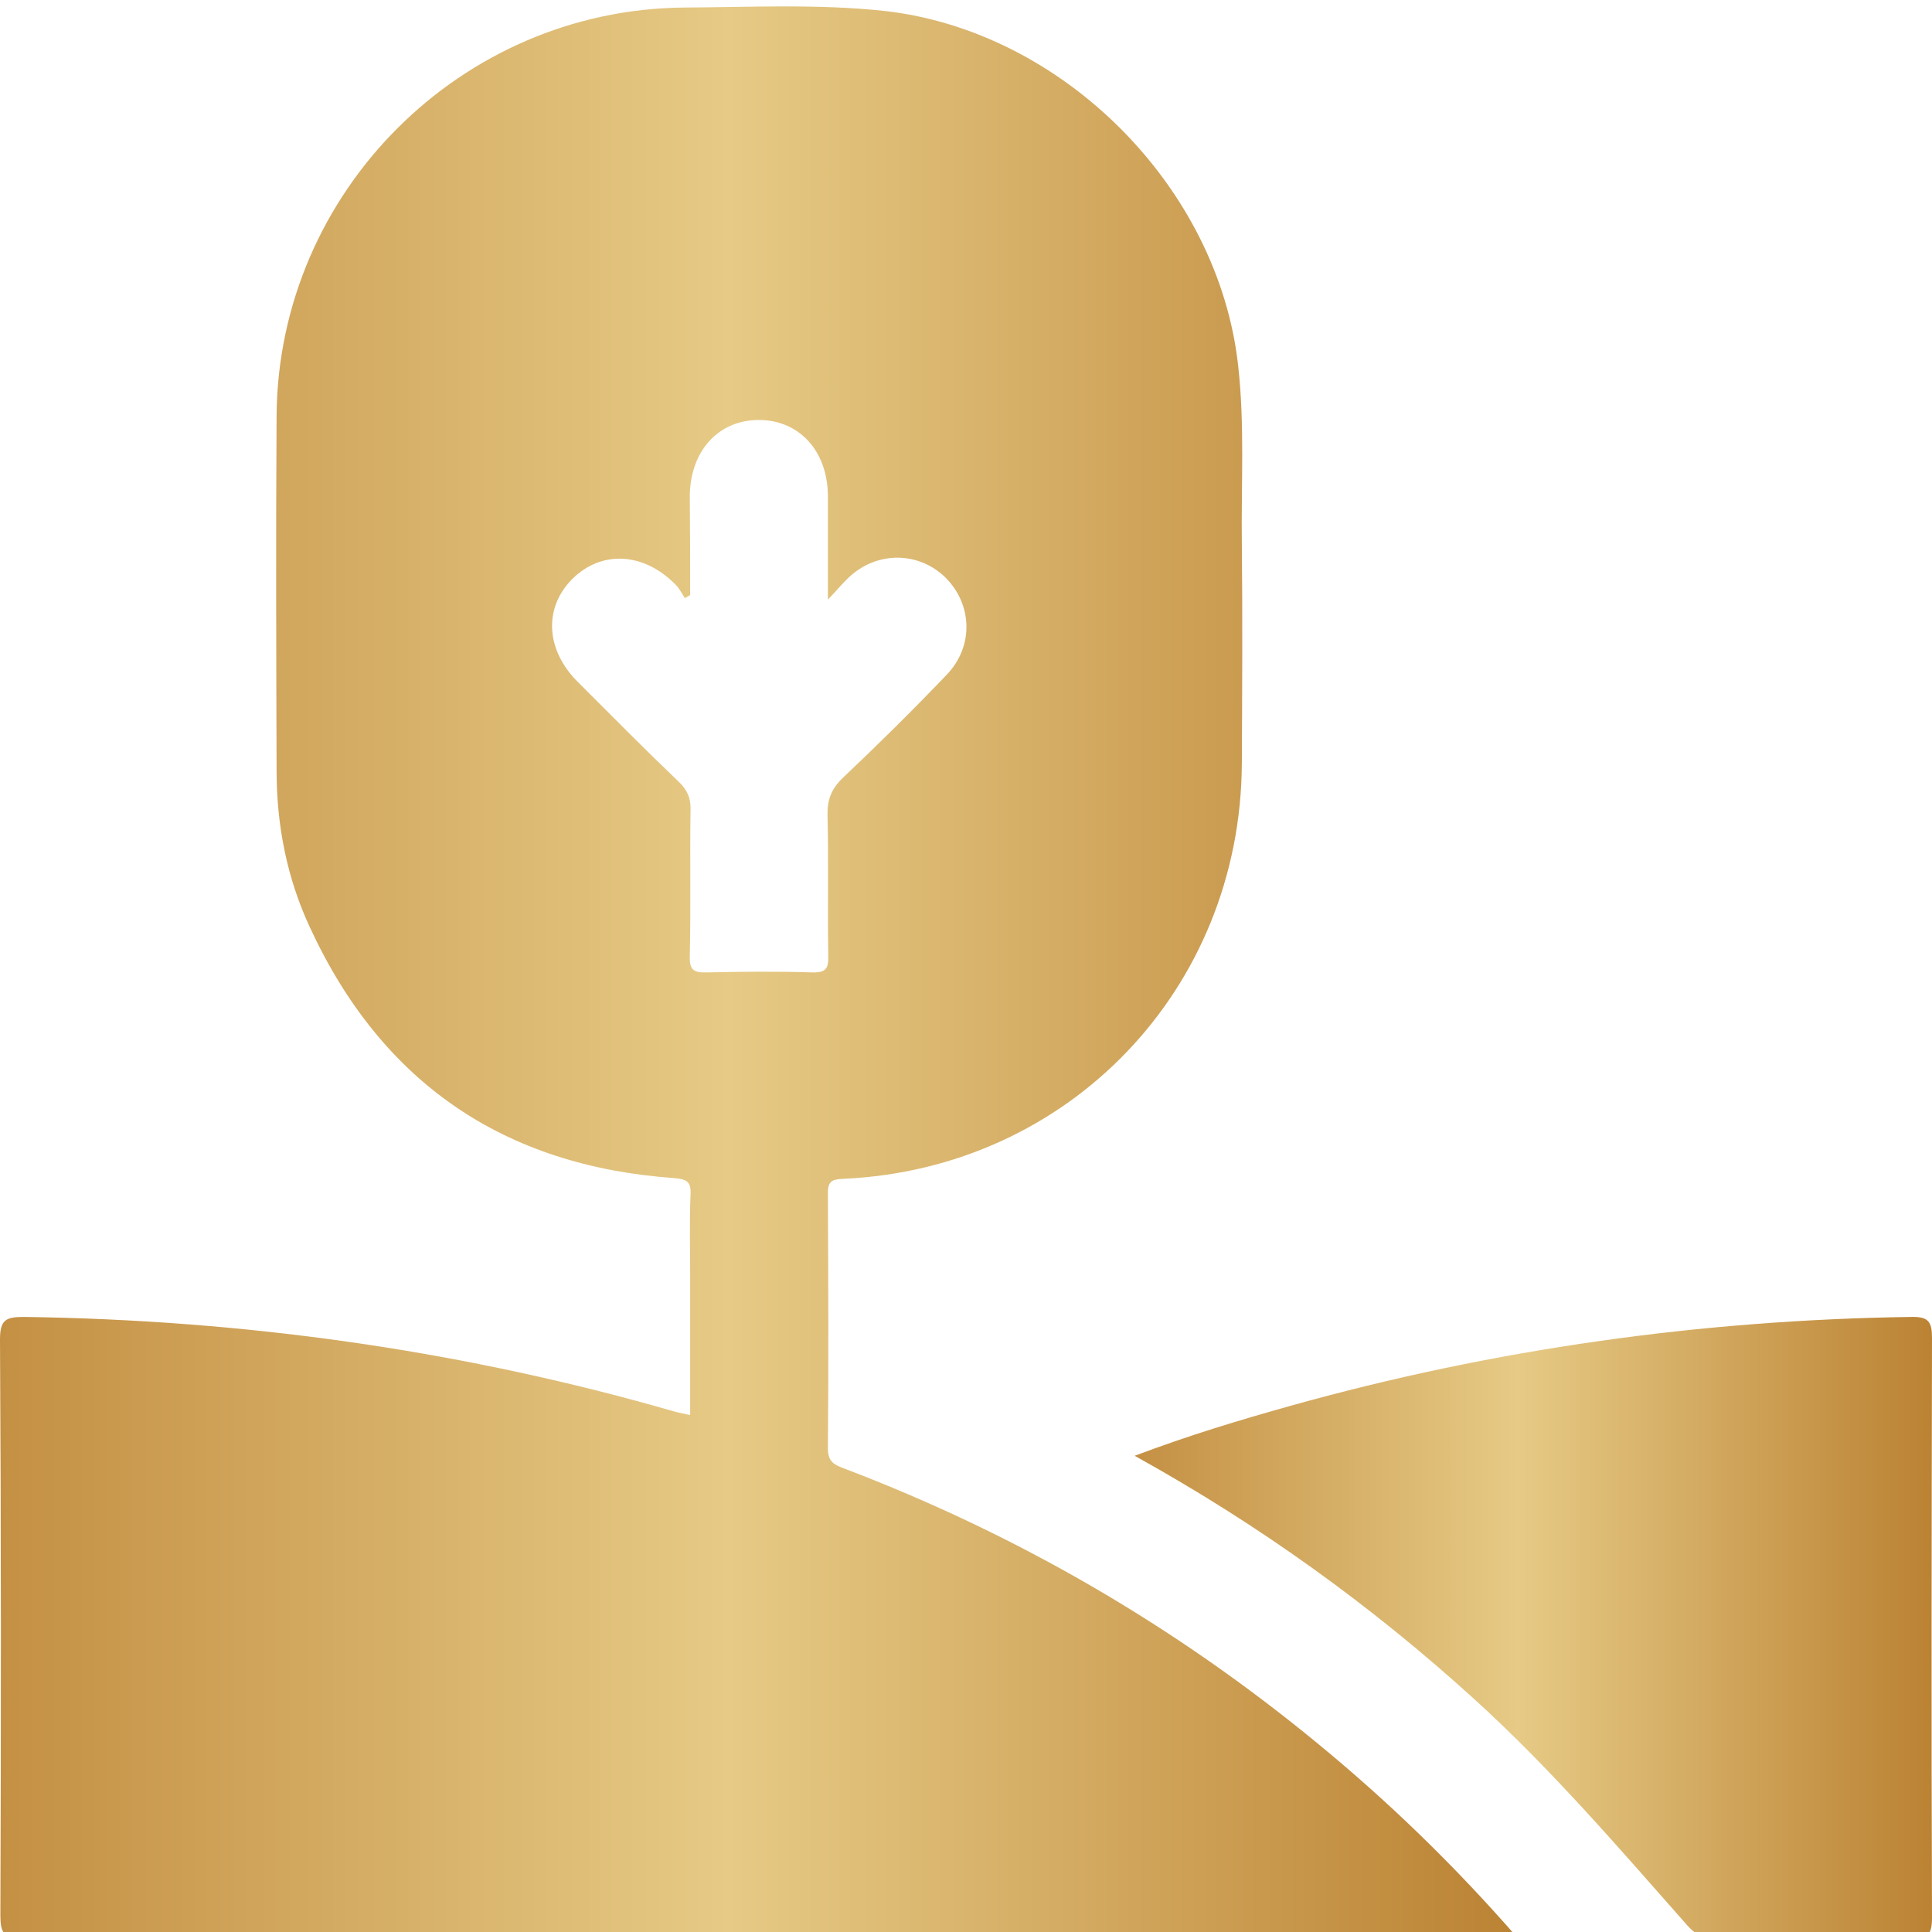 <svg xmlns="http://www.w3.org/2000/svg" xml:space="preserve" x="0" y="0" viewBox="0 0 512 512"><linearGradient id="a" x1=".048" x2="402.187" y1="257.696" y2="257.696" gradientUnits="userSpaceOnUse"><stop offset="0" stop-color="#c49044"></stop><stop offset=".48" stop-color="#e6ca85"></stop><stop offset="1" stop-color="#bb8233"></stop></linearGradient><path d="M402.2 513.6h-6.6c-129.8 0-259.7 0-389.5.1-5.2 0-6-1.5-6-6.2C.3 456.7.3 405.8 0 355c0-5.2 1.5-6 6.3-6 58.5.8 115.9 8.8 172.2 25 1.3.4 2.6.6 4.4 1v-37.7c0-6.9-.2-13.7.1-20.6.2-3.5-.9-4.2-4.4-4.5-45.1-3.2-77.5-25.3-96.5-66.5-6.1-13.1-8.8-27.1-8.8-41.5-.1-31.4-.2-62.8 0-94.2.5-59.1 48.8-107.5 108-108 17.7-.1 35.4-1 53.1.9 47.2 5.3 88.4 46.6 93.7 93.8 1.8 15.8.8 31.6 1 47.3.2 19.4.1 38.8 0 58.3-.3 59.8-45.8 107.4-105.6 110.1-3.1.1-4.2.7-4.1 4.1.1 22.5.2 44.9 0 67.4 0 3.6 1.8 4.3 4.4 5.3 45.7 17.4 87.4 41.6 125.1 72.6 18.9 15.5 36.4 32.4 53.3 51.8zM182.9 157.7c-.5.3-.9.5-1.4.8-.8-1.2-1.5-2.6-2.5-3.6-8.5-8.6-19.6-9.1-27.3-1.5-7.7 7.7-7.1 18.8 1.4 27.3 8.9 8.9 17.7 17.8 26.8 26.5 2.2 2.1 3.2 4.3 3.1 7.4-.2 12.9.1 25.9-.2 38.8-.1 3.6 1 4.4 4.4 4.3 9.3-.2 18.7-.3 28 0 3.7.1 4.4-1 4.3-4.5-.2-12.4.1-24.8-.2-37.1-.1-4.1 1-7 4-9.9 9.4-8.9 18.6-18 27.6-27.4 7.2-7.5 6.8-18.6-.3-25.7-7-6.9-17.9-7.1-25.3-.4-1.8 1.6-3.3 3.5-5.9 6.2v-27.6c-.1-11.7-7.5-19.9-18.1-20-10.8-.1-18.4 8.1-18.5 20.2.1 8.9.1 17.5.1 26.2z" fill="url(#a)"></path><linearGradient id="b" x1="300.697" x2="512" y1="431.377" y2="431.377" gradientUnits="userSpaceOnUse"><stop offset="0" stop-color="#c49044"></stop><stop offset=".48" stop-color="#e6ca85"></stop><stop offset="1" stop-color="#bb8233"></stop></linearGradient><path d="M300.7 385.8c14.3-5.4 27.9-9.5 41.5-13.3 53.7-15 108.5-22.7 164.3-23.5 4.6-.1 5.5 1.3 5.5 5.6-.1 51.2-.2 102.4 0 153.6 0 4.5-1.1 5.6-5.6 5.5-17.1-.3-34.2-.2-51.4 0-3.3 0-5.6-.9-7.8-3.4-18.3-20.7-36.2-41.6-56.7-60.2-27.1-24.6-56.6-45.9-89.8-64.3z" fill="url(#b)"></path></svg>